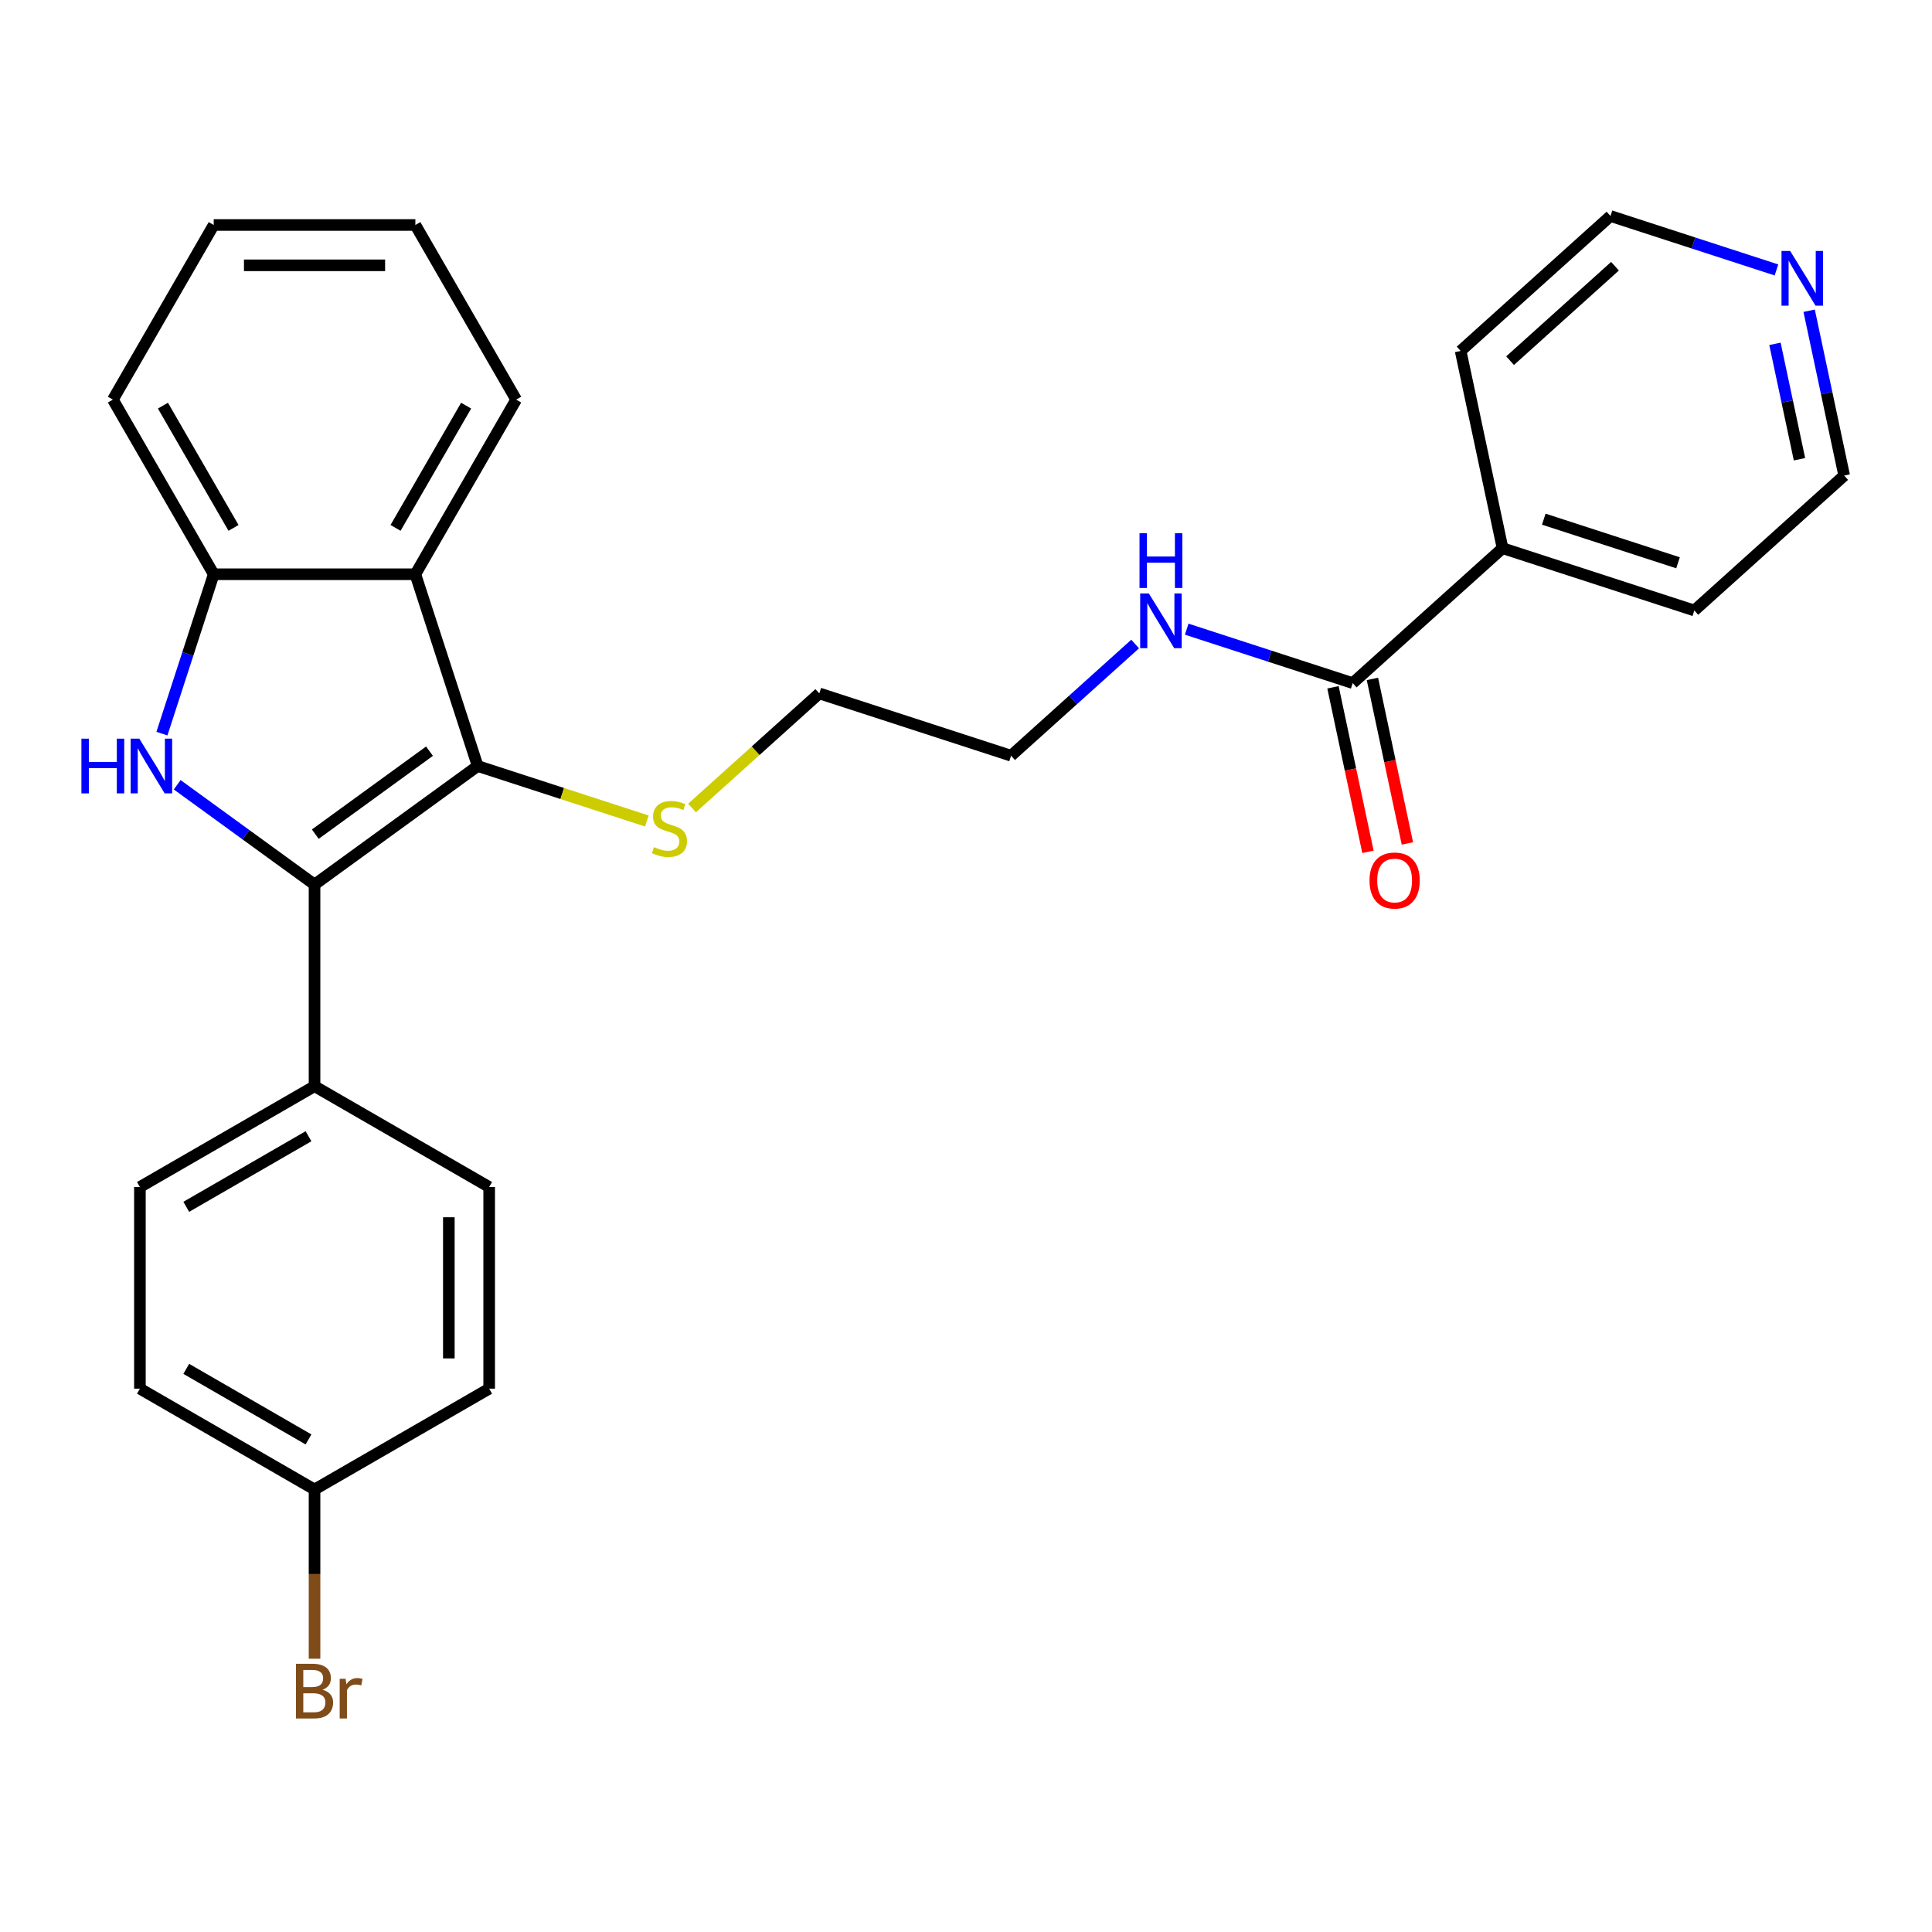 <?xml version='1.0' encoding='iso-8859-1'?>
<svg version='1.1' baseProfile='full'
              xmlns='http://www.w3.org/2000/svg'
                      xmlns:rdkit='http://www.rdkit.org/xml'
                      xmlns:xlink='http://www.w3.org/1999/xlink'
                  xml:space='preserve'
width='1000px' height='1000px' viewBox='0 0 1000 1000'>
<!-- END OF HEADER -->
<rect style='opacity:1.0;fill:#FFFFFF;stroke:none' width='1000' height='1000' x='0' y='0'> </rect>
<path class='bond-0' d='M 162.804,457.841 L 127.259,432.016' style='fill:none;fill-rule:evenodd;stroke:#000000;stroke-width:6px;stroke-linecap:butt;stroke-linejoin:miter;stroke-opacity:1' />
<path class='bond-0' d='M 127.259,432.016 L 91.715,406.192' style='fill:none;fill-rule:evenodd;stroke:#0000FF;stroke-width:6px;stroke-linecap:butt;stroke-linejoin:miter;stroke-opacity:1' />
<path class='bond-1' d='M 162.804,457.841 L 247.242,396.493' style='fill:none;fill-rule:evenodd;stroke:#000000;stroke-width:6px;stroke-linecap:butt;stroke-linejoin:miter;stroke-opacity:1' />
<path class='bond-1' d='M 163.2,431.751 L 222.306,388.807' style='fill:none;fill-rule:evenodd;stroke:#000000;stroke-width:6px;stroke-linecap:butt;stroke-linejoin:miter;stroke-opacity:1' />
<path class='bond-5' d='M 162.804,457.841 L 162.804,562.212' style='fill:none;fill-rule:evenodd;stroke:#000000;stroke-width:6px;stroke-linecap:butt;stroke-linejoin:miter;stroke-opacity:1' />
<path class='bond-3' d='M 83.814,379.724 L 97.216,338.477' style='fill:none;fill-rule:evenodd;stroke:#0000FF;stroke-width:6px;stroke-linecap:butt;stroke-linejoin:miter;stroke-opacity:1' />
<path class='bond-3' d='M 97.216,338.477 L 110.618,297.23' style='fill:none;fill-rule:evenodd;stroke:#000000;stroke-width:6px;stroke-linecap:butt;stroke-linejoin:miter;stroke-opacity:1' />
<path class='bond-2' d='M 247.242,396.493 L 214.989,297.23' style='fill:none;fill-rule:evenodd;stroke:#000000;stroke-width:6px;stroke-linecap:butt;stroke-linejoin:miter;stroke-opacity:1' />
<path class='bond-6' d='M 247.242,396.493 L 291.029,410.72' style='fill:none;fill-rule:evenodd;stroke:#000000;stroke-width:6px;stroke-linecap:butt;stroke-linejoin:miter;stroke-opacity:1' />
<path class='bond-6' d='M 291.029,410.72 L 334.815,424.947' style='fill:none;fill-rule:evenodd;stroke:#CCCC00;stroke-width:6px;stroke-linecap:butt;stroke-linejoin:miter;stroke-opacity:1' />
<path class='bond-17' d='M 214.989,297.23 L 267.175,206.842' style='fill:none;fill-rule:evenodd;stroke:#000000;stroke-width:6px;stroke-linecap:butt;stroke-linejoin:miter;stroke-opacity:1' />
<path class='bond-17' d='M 204.739,273.235 L 241.269,209.963' style='fill:none;fill-rule:evenodd;stroke:#000000;stroke-width:6px;stroke-linecap:butt;stroke-linejoin:miter;stroke-opacity:1' />
<path class='bond-27' d='M 214.989,297.23 L 110.618,297.23' style='fill:none;fill-rule:evenodd;stroke:#000000;stroke-width:6px;stroke-linecap:butt;stroke-linejoin:miter;stroke-opacity:1' />
<path class='bond-18' d='M 110.618,297.23 L 58.432,206.842' style='fill:none;fill-rule:evenodd;stroke:#000000;stroke-width:6px;stroke-linecap:butt;stroke-linejoin:miter;stroke-opacity:1' />
<path class='bond-18' d='M 120.868,273.235 L 84.338,209.963' style='fill:none;fill-rule:evenodd;stroke:#000000;stroke-width:6px;stroke-linecap:butt;stroke-linejoin:miter;stroke-opacity:1' />
<path class='bond-4' d='M 700.157,353.574 L 657.2,339.617' style='fill:none;fill-rule:evenodd;stroke:#000000;stroke-width:6px;stroke-linecap:butt;stroke-linejoin:miter;stroke-opacity:1' />
<path class='bond-4' d='M 657.2,339.617 L 614.243,325.659' style='fill:none;fill-rule:evenodd;stroke:#0000FF;stroke-width:6px;stroke-linecap:butt;stroke-linejoin:miter;stroke-opacity:1' />
<path class='bond-7' d='M 689.947,355.744 L 698.998,398.325' style='fill:none;fill-rule:evenodd;stroke:#000000;stroke-width:6px;stroke-linecap:butt;stroke-linejoin:miter;stroke-opacity:1' />
<path class='bond-7' d='M 698.998,398.325 L 708.049,440.906' style='fill:none;fill-rule:evenodd;stroke:#FF0000;stroke-width:6px;stroke-linecap:butt;stroke-linejoin:miter;stroke-opacity:1' />
<path class='bond-7' d='M 710.366,351.404 L 719.416,393.985' style='fill:none;fill-rule:evenodd;stroke:#000000;stroke-width:6px;stroke-linecap:butt;stroke-linejoin:miter;stroke-opacity:1' />
<path class='bond-7' d='M 719.416,393.985 L 728.467,436.566' style='fill:none;fill-rule:evenodd;stroke:#FF0000;stroke-width:6px;stroke-linecap:butt;stroke-linejoin:miter;stroke-opacity:1' />
<path class='bond-9' d='M 700.157,353.574 L 777.72,283.736' style='fill:none;fill-rule:evenodd;stroke:#000000;stroke-width:6px;stroke-linecap:butt;stroke-linejoin:miter;stroke-opacity:1' />
<path class='bond-10' d='M 162.804,562.212 L 72.415,614.398' style='fill:none;fill-rule:evenodd;stroke:#000000;stroke-width:6px;stroke-linecap:butt;stroke-linejoin:miter;stroke-opacity:1' />
<path class='bond-10' d='M 159.682,588.118 L 96.411,624.647' style='fill:none;fill-rule:evenodd;stroke:#000000;stroke-width:6px;stroke-linecap:butt;stroke-linejoin:miter;stroke-opacity:1' />
<path class='bond-11' d='M 162.804,562.212 L 253.192,614.398' style='fill:none;fill-rule:evenodd;stroke:#000000;stroke-width:6px;stroke-linecap:butt;stroke-linejoin:miter;stroke-opacity:1' />
<path class='bond-23' d='M 358.194,418.22 L 391.131,388.564' style='fill:none;fill-rule:evenodd;stroke:#CCCC00;stroke-width:6px;stroke-linecap:butt;stroke-linejoin:miter;stroke-opacity:1' />
<path class='bond-23' d='M 391.131,388.564 L 424.068,358.907' style='fill:none;fill-rule:evenodd;stroke:#000000;stroke-width:6px;stroke-linecap:butt;stroke-linejoin:miter;stroke-opacity:1' />
<path class='bond-8' d='M 936.41,160.83 L 945.478,203.49' style='fill:none;fill-rule:evenodd;stroke:#0000FF;stroke-width:6px;stroke-linecap:butt;stroke-linejoin:miter;stroke-opacity:1' />
<path class='bond-8' d='M 945.478,203.49 L 954.545,246.151' style='fill:none;fill-rule:evenodd;stroke:#000000;stroke-width:6px;stroke-linecap:butt;stroke-linejoin:miter;stroke-opacity:1' />
<path class='bond-8' d='M 918.712,177.968 L 925.06,207.83' style='fill:none;fill-rule:evenodd;stroke:#0000FF;stroke-width:6px;stroke-linecap:butt;stroke-linejoin:miter;stroke-opacity:1' />
<path class='bond-8' d='M 925.06,207.83 L 931.407,237.693' style='fill:none;fill-rule:evenodd;stroke:#000000;stroke-width:6px;stroke-linecap:butt;stroke-linejoin:miter;stroke-opacity:1' />
<path class='bond-30' d='M 919.496,139.723 L 876.539,125.765' style='fill:none;fill-rule:evenodd;stroke:#0000FF;stroke-width:6px;stroke-linecap:butt;stroke-linejoin:miter;stroke-opacity:1' />
<path class='bond-30' d='M 876.539,125.765 L 833.582,111.808' style='fill:none;fill-rule:evenodd;stroke:#000000;stroke-width:6px;stroke-linecap:butt;stroke-linejoin:miter;stroke-opacity:1' />
<path class='bond-21' d='M 777.72,283.736 L 756.019,181.646' style='fill:none;fill-rule:evenodd;stroke:#000000;stroke-width:6px;stroke-linecap:butt;stroke-linejoin:miter;stroke-opacity:1' />
<path class='bond-22' d='M 777.72,283.736 L 876.982,315.989' style='fill:none;fill-rule:evenodd;stroke:#000000;stroke-width:6px;stroke-linecap:butt;stroke-linejoin:miter;stroke-opacity:1' />
<path class='bond-22' d='M 799.059,268.722 L 868.544,291.298' style='fill:none;fill-rule:evenodd;stroke:#000000;stroke-width:6px;stroke-linecap:butt;stroke-linejoin:miter;stroke-opacity:1' />
<path class='bond-14' d='M 72.415,614.398 L 72.415,718.769' style='fill:none;fill-rule:evenodd;stroke:#000000;stroke-width:6px;stroke-linecap:butt;stroke-linejoin:miter;stroke-opacity:1' />
<path class='bond-15' d='M 253.192,614.398 L 253.192,718.769' style='fill:none;fill-rule:evenodd;stroke:#000000;stroke-width:6px;stroke-linecap:butt;stroke-linejoin:miter;stroke-opacity:1' />
<path class='bond-15' d='M 232.317,630.053 L 232.317,703.113' style='fill:none;fill-rule:evenodd;stroke:#000000;stroke-width:6px;stroke-linecap:butt;stroke-linejoin:miter;stroke-opacity:1' />
<path class='bond-12' d='M 587.544,333.342 L 555.437,362.251' style='fill:none;fill-rule:evenodd;stroke:#0000FF;stroke-width:6px;stroke-linecap:butt;stroke-linejoin:miter;stroke-opacity:1' />
<path class='bond-12' d='M 555.437,362.251 L 523.331,391.16' style='fill:none;fill-rule:evenodd;stroke:#000000;stroke-width:6px;stroke-linecap:butt;stroke-linejoin:miter;stroke-opacity:1' />
<path class='bond-13' d='M 162.804,770.955 L 253.192,718.769' style='fill:none;fill-rule:evenodd;stroke:#000000;stroke-width:6px;stroke-linecap:butt;stroke-linejoin:miter;stroke-opacity:1' />
<path class='bond-16' d='M 162.804,770.955 L 162.804,814.756' style='fill:none;fill-rule:evenodd;stroke:#000000;stroke-width:6px;stroke-linecap:butt;stroke-linejoin:miter;stroke-opacity:1' />
<path class='bond-16' d='M 162.804,814.756 L 162.804,858.557' style='fill:none;fill-rule:evenodd;stroke:#7F4C19;stroke-width:6px;stroke-linecap:butt;stroke-linejoin:miter;stroke-opacity:1' />
<path class='bond-28' d='M 162.804,770.955 L 72.415,718.769' style='fill:none;fill-rule:evenodd;stroke:#000000;stroke-width:6px;stroke-linecap:butt;stroke-linejoin:miter;stroke-opacity:1' />
<path class='bond-28' d='M 159.682,745.049 L 96.411,708.519' style='fill:none;fill-rule:evenodd;stroke:#000000;stroke-width:6px;stroke-linecap:butt;stroke-linejoin:miter;stroke-opacity:1' />
<path class='bond-25' d='M 267.175,206.842 L 214.989,116.454' style='fill:none;fill-rule:evenodd;stroke:#000000;stroke-width:6px;stroke-linecap:butt;stroke-linejoin:miter;stroke-opacity:1' />
<path class='bond-26' d='M 58.432,206.842 L 110.618,116.454' style='fill:none;fill-rule:evenodd;stroke:#000000;stroke-width:6px;stroke-linecap:butt;stroke-linejoin:miter;stroke-opacity:1' />
<path class='bond-19' d='M 954.545,246.151 L 876.982,315.989' style='fill:none;fill-rule:evenodd;stroke:#000000;stroke-width:6px;stroke-linecap:butt;stroke-linejoin:miter;stroke-opacity:1' />
<path class='bond-20' d='M 833.582,111.808 L 756.019,181.646' style='fill:none;fill-rule:evenodd;stroke:#000000;stroke-width:6px;stroke-linecap:butt;stroke-linejoin:miter;stroke-opacity:1' />
<path class='bond-20' d='M 835.916,137.796 L 781.622,186.683' style='fill:none;fill-rule:evenodd;stroke:#000000;stroke-width:6px;stroke-linecap:butt;stroke-linejoin:miter;stroke-opacity:1' />
<path class='bond-24' d='M 424.068,358.907 L 523.331,391.16' style='fill:none;fill-rule:evenodd;stroke:#000000;stroke-width:6px;stroke-linecap:butt;stroke-linejoin:miter;stroke-opacity:1' />
<path class='bond-29' d='M 214.989,116.454 L 110.618,116.454' style='fill:none;fill-rule:evenodd;stroke:#000000;stroke-width:6px;stroke-linecap:butt;stroke-linejoin:miter;stroke-opacity:1' />
<path class='bond-29' d='M 199.333,137.328 L 126.274,137.328' style='fill:none;fill-rule:evenodd;stroke:#000000;stroke-width:6px;stroke-linecap:butt;stroke-linejoin:miter;stroke-opacity:1' />
<path  class='atom-1' d='M 42.145 382.333
L 45.985 382.333
L 45.985 394.373
L 60.465 394.373
L 60.465 382.333
L 64.305 382.333
L 64.305 410.653
L 60.465 410.653
L 60.465 397.573
L 45.985 397.573
L 45.985 410.653
L 42.145 410.653
L 42.145 382.333
' fill='#0000FF'/>
<path  class='atom-1' d='M 72.105 382.333
L 81.385 397.333
Q 82.305 398.813, 83.785 401.493
Q 85.265 404.173, 85.345 404.333
L 85.345 382.333
L 89.105 382.333
L 89.105 410.653
L 85.225 410.653
L 75.265 394.253
Q 74.105 392.333, 72.865 390.133
Q 71.665 387.933, 71.305 387.253
L 71.305 410.653
L 67.625 410.653
L 67.625 382.333
L 72.105 382.333
' fill='#0000FF'/>
<path  class='atom-7' d='M 338.505 438.465
Q 338.825 438.585, 340.145 439.145
Q 341.465 439.705, 342.905 440.065
Q 344.385 440.385, 345.825 440.385
Q 348.505 440.385, 350.065 439.105
Q 351.625 437.785, 351.625 435.505
Q 351.625 433.945, 350.825 432.985
Q 350.065 432.025, 348.865 431.505
Q 347.665 430.985, 345.665 430.385
Q 343.145 429.625, 341.625 428.905
Q 340.145 428.185, 339.065 426.665
Q 338.025 425.145, 338.025 422.585
Q 338.025 419.025, 340.425 416.825
Q 342.865 414.625, 347.665 414.625
Q 350.945 414.625, 354.665 416.185
L 353.745 419.265
Q 350.345 417.865, 347.785 417.865
Q 345.025 417.865, 343.505 419.025
Q 341.985 420.145, 342.025 422.105
Q 342.025 423.625, 342.785 424.545
Q 343.585 425.465, 344.705 425.985
Q 345.865 426.505, 347.785 427.105
Q 350.345 427.905, 351.865 428.705
Q 353.385 429.505, 354.465 431.145
Q 355.585 432.745, 355.585 435.505
Q 355.585 439.425, 352.945 441.545
Q 350.345 443.625, 345.985 443.625
Q 343.465 443.625, 341.545 443.065
Q 339.665 442.545, 337.425 441.625
L 338.505 438.465
' fill='#CCCC00'/>
<path  class='atom-8' d='M 708.857 455.745
Q 708.857 448.945, 712.217 445.145
Q 715.577 441.345, 721.857 441.345
Q 728.137 441.345, 731.497 445.145
Q 734.857 448.945, 734.857 455.745
Q 734.857 462.625, 731.457 466.545
Q 728.057 470.425, 721.857 470.425
Q 715.617 470.425, 712.217 466.545
Q 708.857 462.665, 708.857 455.745
M 721.857 467.225
Q 726.177 467.225, 728.497 464.345
Q 730.857 461.425, 730.857 455.745
Q 730.857 450.185, 728.497 447.385
Q 726.177 444.545, 721.857 444.545
Q 717.537 444.545, 715.177 447.345
Q 712.857 450.145, 712.857 455.745
Q 712.857 461.465, 715.177 464.345
Q 717.537 467.225, 721.857 467.225
' fill='#FF0000'/>
<path  class='atom-9' d='M 926.585 129.9
L 935.865 144.9
Q 936.785 146.38, 938.265 149.06
Q 939.745 151.74, 939.825 151.9
L 939.825 129.9
L 943.585 129.9
L 943.585 158.22
L 939.705 158.22
L 929.745 141.82
Q 928.585 139.9, 927.345 137.7
Q 926.145 135.5, 925.785 134.82
L 925.785 158.22
L 922.105 158.22
L 922.105 129.9
L 926.585 129.9
' fill='#0000FF'/>
<path  class='atom-13' d='M 594.634 307.162
L 603.914 322.162
Q 604.834 323.642, 606.314 326.322
Q 607.794 329.002, 607.874 329.162
L 607.874 307.162
L 611.634 307.162
L 611.634 335.482
L 607.754 335.482
L 597.794 319.082
Q 596.634 317.162, 595.394 314.962
Q 594.194 312.762, 593.834 312.082
L 593.834 335.482
L 590.154 335.482
L 590.154 307.162
L 594.634 307.162
' fill='#0000FF'/>
<path  class='atom-13' d='M 589.814 276.01
L 593.654 276.01
L 593.654 288.05
L 608.134 288.05
L 608.134 276.01
L 611.974 276.01
L 611.974 304.33
L 608.134 304.33
L 608.134 291.25
L 593.654 291.25
L 593.654 304.33
L 589.814 304.33
L 589.814 276.01
' fill='#0000FF'/>
<path  class='atom-17' d='M 166.944 874.606
Q 169.664 875.366, 171.024 877.046
Q 172.424 878.686, 172.424 881.126
Q 172.424 885.046, 169.904 887.286
Q 167.424 889.486, 162.704 889.486
L 153.184 889.486
L 153.184 861.166
L 161.544 861.166
Q 166.384 861.166, 168.824 863.126
Q 171.264 865.086, 171.264 868.686
Q 171.264 872.966, 166.944 874.606
M 156.984 864.366
L 156.984 873.246
L 161.544 873.246
Q 164.344 873.246, 165.784 872.126
Q 167.264 870.966, 167.264 868.686
Q 167.264 864.366, 161.544 864.366
L 156.984 864.366
M 162.704 886.286
Q 165.464 886.286, 166.944 884.966
Q 168.424 883.646, 168.424 881.126
Q 168.424 878.806, 166.784 877.646
Q 165.184 876.446, 162.104 876.446
L 156.984 876.446
L 156.984 886.286
L 162.704 886.286
' fill='#7F4C19'/>
<path  class='atom-17' d='M 178.864 868.926
L 179.304 871.766
Q 181.464 868.566, 184.984 868.566
Q 186.104 868.566, 187.624 868.966
L 187.024 872.326
Q 185.304 871.926, 184.344 871.926
Q 182.664 871.926, 181.544 872.606
Q 180.464 873.246, 179.584 874.806
L 179.584 889.486
L 175.824 889.486
L 175.824 868.926
L 178.864 868.926
' fill='#7F4C19'/>
</svg>
